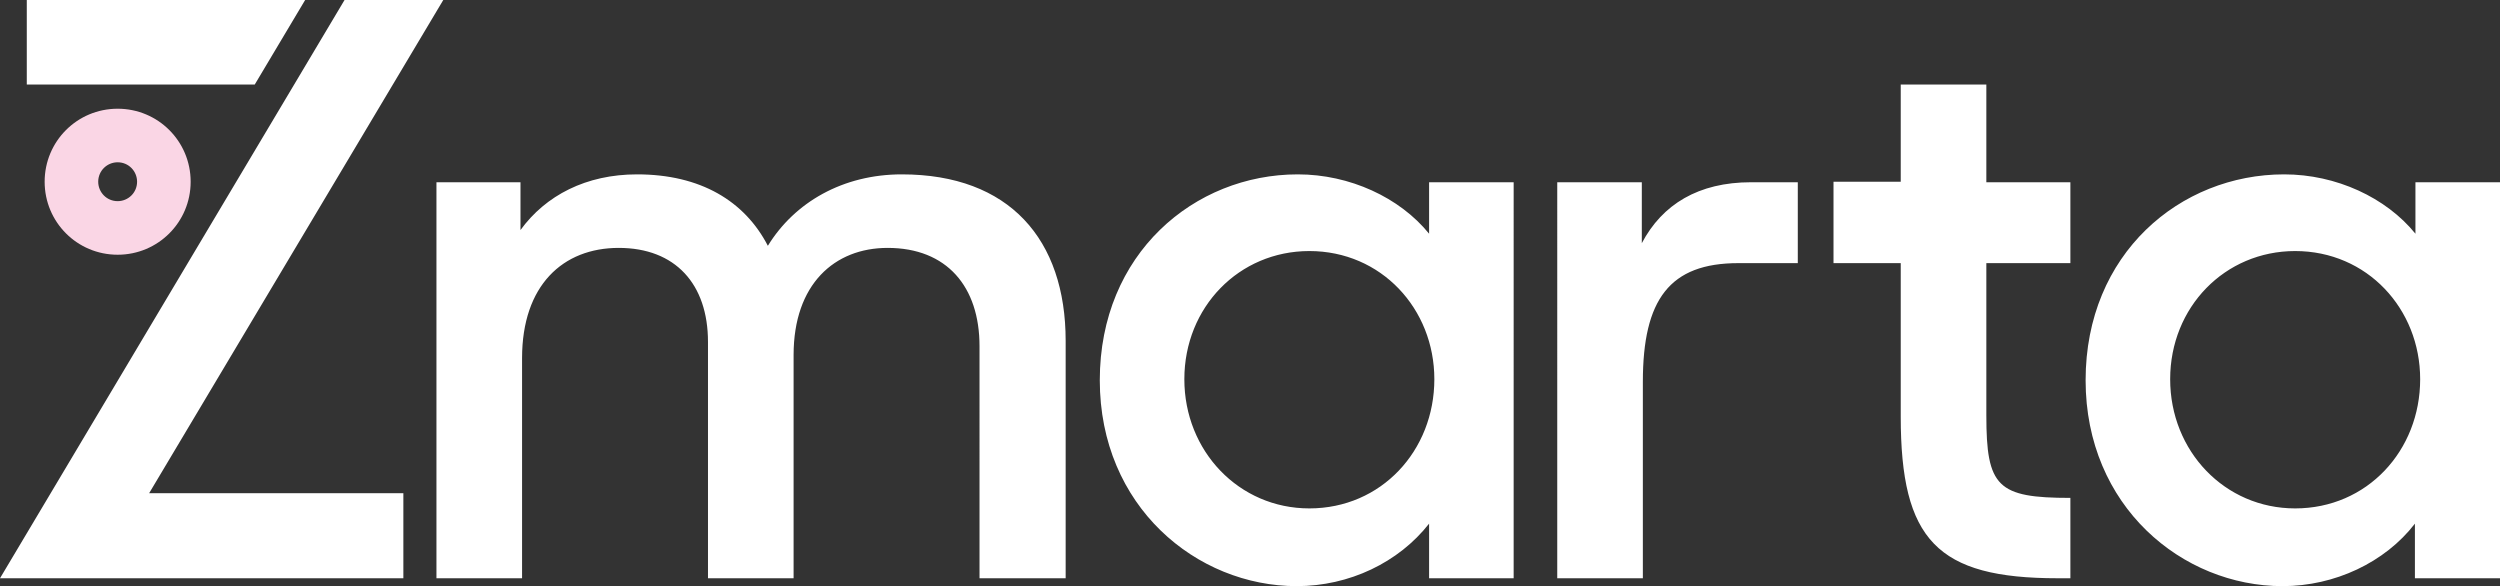 <?xml version="1.0" encoding="UTF-8"?> <svg xmlns="http://www.w3.org/2000/svg" xmlns:xlink="http://www.w3.org/1999/xlink" version="1.1" role="img" x="0px" y="0px" viewBox="0 0 476 111.6" xml:space="preserve"><rect x="0" y="0" width="476" height="111.6" fill="#333333" stroke="none"/> <path fill="white" d="M83.1,34.7h16v9.1c4.8-6.6,12.5-10.6,22.2-10.6c12.1,0,20.5,5.1,24.9,13.6c5.1-8.3,14.3-13.6,25.5-13.6c20.5,0,31.2,12.4,31.2,31.7v45.2h-16.4V65.9c0-11.3-6.2-18.7-17.5-18.7c-10.1,0-17.9,6.9-17.9,20.4v42.5h-16.3V65.1c0-11-6.2-17.9-17-17.9c-10.6,0-18.4,7.1-18.4,21v41.9H83.1V34.7z M209.4,72.4c0,24,18.4,39.2,37.5,39.2c10,0,19.4-4.5,25.2-11.9v10.4h16.1V34.7h-16.1v9.8c-5.6-6.9-15.1-11.3-25-11.3C227.4,33.2,209.4,48.3,209.4,72.4 M273.1,72.2c0,13.6-10.1,24.6-23.8,24.6c-13.4,0-23.8-10.9-23.8-24.6c0-13.7,10.4-24.4,23.8-24.4C263,47.8,273.1,58.8,273.1,72.2 M296.5,110.1h16.3V72.7c0-15.7,5.1-22.6,18.2-22.6h11.3V34.7h-8.9c-10,0-16.9,4.2-20.8,11.6V34.7h-16.1V110.1z M349.1,50.1h12.8v29.2c0,23.5,6.9,30.8,29.9,30.8h2.4V94.8c-13.9,0-16-2.1-16-15.7V50.1h16V34.7h-16V16.1h-16.3v18.5h-12.8V50.1z M397.1,72.4c0,24,18.4,39.2,37.5,39.2c9.9,0,19.5-4.5,25.2-11.9v10.4H476V34.7h-16.1v9.8c-5.6-6.9-15.1-11.3-25-11.3C415.1,33.2,397.1,48.3,397.1,72.4 M460.8,72.2c0,13.6-10.1,24.6-23.8,24.6c-13.4,0-23.8-10.9-23.8-24.6c0-13.7,10.4-24.4,23.8-24.4C450.7,47.8,460.8,58.8,460.8,72.2 M65.6,0L0,110.1h76.8V93.9H28.4L84.4,0H65.6z M5.1,16.1h43.4L58.1,0h-53V16.1z"></path> <path fill="#fad6e5" d="M22.4,20.7c-7.7,0-13.9,6.2-13.9,13.9c0,7.7,6.2,13.9,13.9,13.9c7.7,0,13.9-6.2,13.9-13.9C36.3,26.9,30.1,20.7,22.4,20.7 M22.4,38.3c-2.1,0-3.7-1.7-3.7-3.7c0-2.1,1.7-3.7,3.7-3.7c2.1,0,3.7,1.7,3.7,3.7C26.1,36.7,24.4,38.3,22.4,38.3"> </path> </svg> 